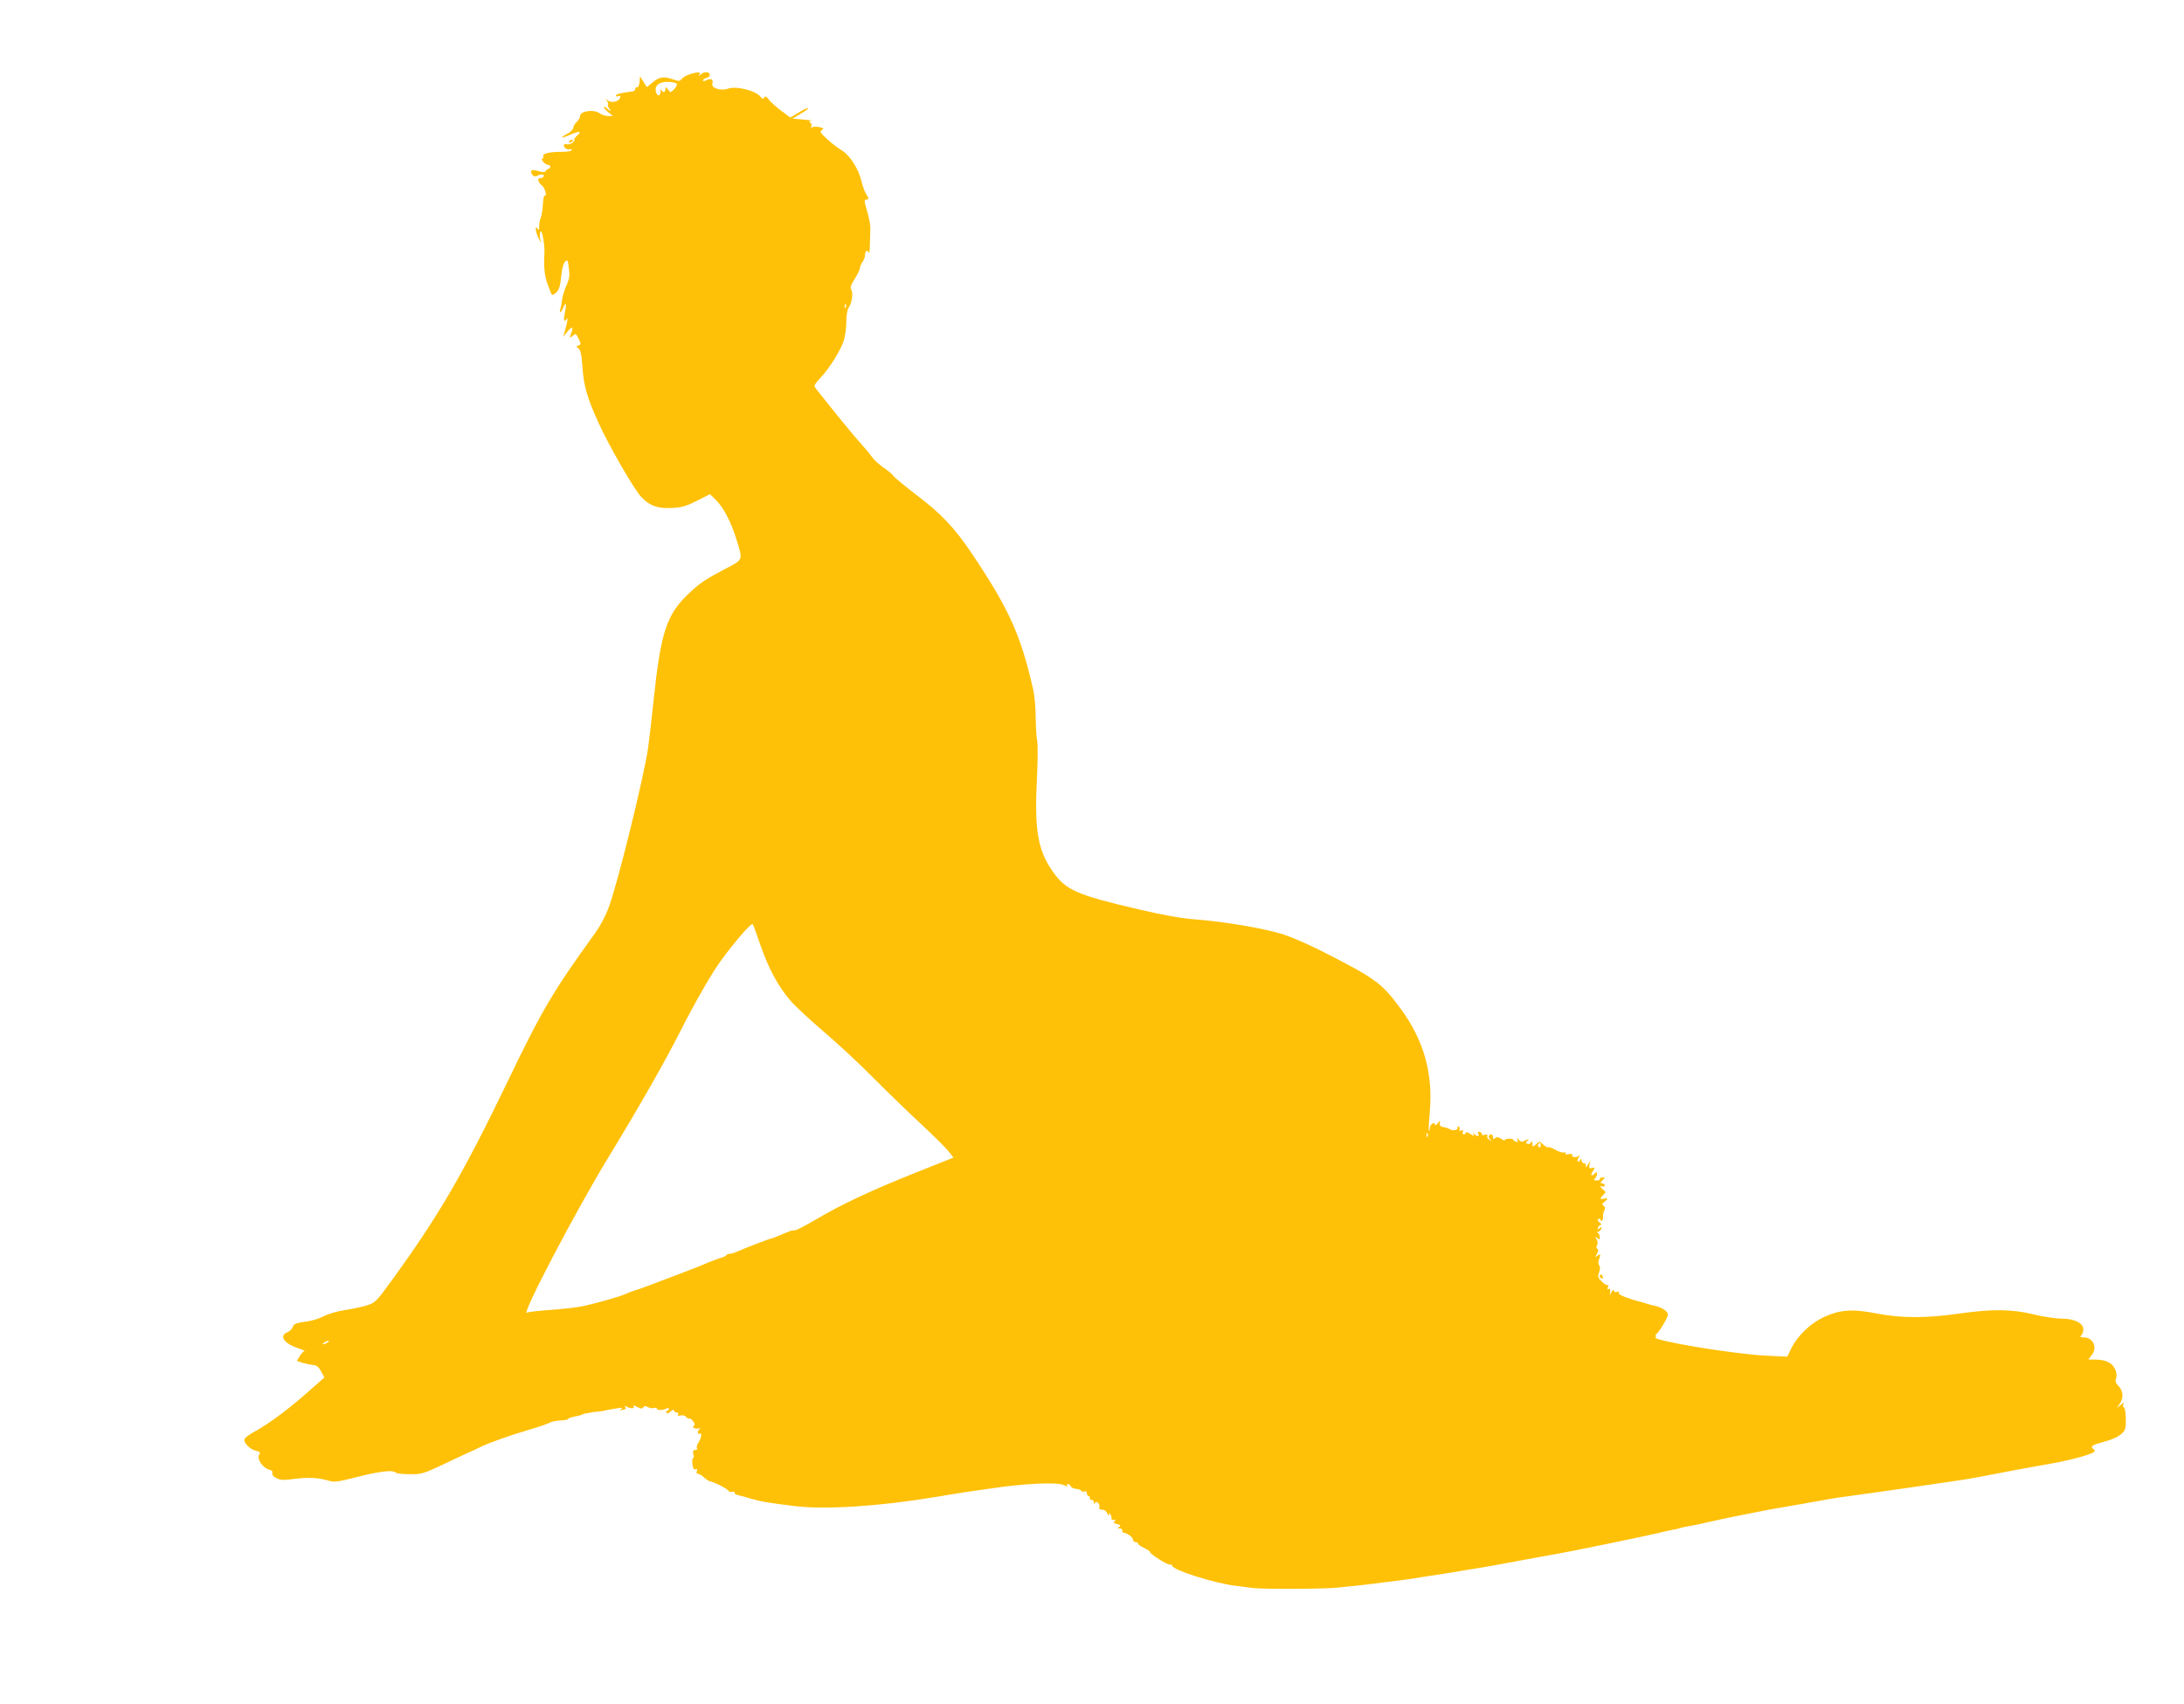 <?xml version="1.0" standalone="no"?>
<!DOCTYPE svg PUBLIC "-//W3C//DTD SVG 20010904//EN"
 "http://www.w3.org/TR/2001/REC-SVG-20010904/DTD/svg10.dtd">
<svg version="1.0" xmlns="http://www.w3.org/2000/svg"
 width="1280pt" height="999pt" viewBox="0 0 1280 999"
 preserveAspectRatio="xMidYMid meet">
<g transform="translate(0,999) scale(0.1,-0.1)"
fill="#ffc107" stroke="none">
<path d="M4041 9554 c-19 -6 -39 -18 -46 -27 -10 -14 -16 -14 -55 -1 -52 18
-78 13 -119 -22 l-30 -25 -20 32 -20 32 -3 -34 c-2 -21 -8 -33 -15 -31 -7 1
-12 -4 -10 -10 1 -7 -9 -14 -23 -15 -63 -8 -90 -15 -90 -23 0 -5 7 -7 15 -4
11 5 13 2 9 -10 -9 -23 -51 -31 -72 -15 -15 12 -16 12 -5 -2 7 -9 10 -19 6
-22 -3 -4 0 -13 7 -22 16 -20 6 -19 -14 1 -9 8 -16 11 -16 5 0 -5 12 -19 26
-30 l27 -21 -29 0 c-16 0 -38 7 -48 15 -34 26 -116 15 -116 -15 0 -9 -9 -25
-20 -35 -11 -10 -20 -25 -20 -34 0 -9 -16 -25 -35 -35 -50 -27 -37 -30 19 -5
53 23 69 20 37 -7 -11 -10 -18 -21 -15 -25 6 -10 -34 -32 -46 -24 -5 3 -11 1
-14 -4 -8 -12 21 -34 34 -26 5 3 10 1 10 -4 0 -7 -23 -11 -54 -11 -77 0 -118
-10 -112 -26 3 -8 0 -14 -6 -14 -6 0 -3 -9 7 -20 9 -10 22 -18 29 -17 6 1 11
-4 11 -10 0 -7 -4 -13 -9 -12 -5 0 -12 -5 -17 -12 -6 -10 -16 -10 -43 -2 -22
7 -38 8 -42 2 -8 -14 16 -40 30 -32 21 13 48 14 43 1 -2 -7 -11 -12 -20 -12
-20 2 -15 -25 9 -43 17 -12 33 -69 16 -59 -4 2 -9 -21 -10 -51 -2 -30 -7 -66
-13 -80 -5 -13 -9 -36 -9 -51 0 -21 -2 -24 -10 -12 -16 25 -12 -20 6 -55 l14
-30 -5 32 c-2 18 -1 35 4 37 9 6 24 -82 22 -124 -5 -86 0 -134 18 -185 11 -32
23 -60 26 -63 3 -3 15 4 27 15 15 16 22 39 27 92 4 44 13 77 23 87 14 14 16
11 22 -38 6 -43 3 -63 -14 -101 -12 -26 -23 -64 -26 -84 -2 -21 -7 -46 -10
-55 -9 -28 5 -21 17 8 15 40 21 23 10 -27 -10 -46 -6 -63 10 -39 10 16 5 -20
-12 -75 l-9 -30 23 28 c29 34 39 35 27 1 -14 -36 -13 -39 8 -22 16 15 18 13
33 -18 15 -30 15 -34 0 -39 -15 -6 -15 -7 0 -18 11 -9 18 -37 22 -102 8 -118
27 -184 95 -334 60 -133 207 -388 250 -434 49 -52 96 -69 177 -65 60 3 85 10
149 42 l77 39 34 -33 c43 -42 87 -124 119 -225 41 -133 45 -123 -64 -180 -116
-61 -151 -85 -213 -144 -131 -124 -164 -225 -207 -631 -11 -107 -25 -229 -31
-270 -24 -171 -175 -782 -229 -933 -21 -57 -52 -116 -88 -165 -241 -334 -305
-442 -508 -864 -260 -540 -405 -789 -681 -1168 -88 -121 -93 -126 -144 -143
-30 -9 -88 -21 -129 -27 -41 -6 -96 -22 -122 -36 -26 -13 -67 -26 -90 -29 -76
-11 -87 -15 -93 -36 -4 -11 -18 -24 -31 -29 -49 -19 -21 -64 56 -91 30 -10 50
-18 45 -19 -6 0 -18 -13 -28 -29 l-17 -29 32 -11 c18 -5 46 -11 63 -13 22 -2
34 -12 47 -38 l19 -35 -51 -45 c-144 -130 -269 -224 -359 -273 -29 -15 -54
-34 -58 -43 -8 -20 32 -61 68 -69 24 -6 27 -9 17 -24 -14 -23 23 -77 59 -86
16 -4 23 -11 19 -20 -3 -10 5 -20 24 -30 23 -12 43 -13 110 -4 81 10 135 7
200 -12 29 -9 56 -5 160 22 127 32 207 43 225 29 13 -9 37 -12 105 -12 45 -1
73 8 160 49 58 28 128 60 155 73 28 12 64 29 80 37 51 25 176 70 291 103 60
18 114 37 120 42 6 4 32 9 58 11 25 1 46 5 46 9 0 4 17 10 38 14 20 4 42 9 47
13 6 3 18 6 28 7 9 1 20 3 25 4 4 2 21 4 37 5 17 2 32 4 35 5 5 2 26 6 80 15
27 4 32 3 20 -6 -13 -9 -12 -10 3 -5 10 3 21 6 23 6 3 0 2 5 -2 12 -5 7 -3 8
7 3 18 -12 49 -14 43 -3 -7 11 3 10 28 -3 15 -8 22 -8 28 1 6 9 13 9 28 1 11
-6 28 -8 36 -5 9 3 16 2 16 -4 0 -11 40 -10 58 2 7 4 12 2 12 -3 0 -6 -5 -11
-11 -11 -5 0 -7 -5 -4 -11 5 -7 14 -4 26 7 11 10 19 12 19 6 0 -7 7 -12 16
-12 9 0 12 -5 8 -12 -5 -7 0 -9 14 -6 12 4 26 0 33 -8 6 -8 14 -12 18 -10 11
5 41 -33 30 -39 -16 -11 0 -23 24 -19 12 2 16 2 10 -2 -7 -3 -13 -12 -13 -20
0 -9 4 -12 10 -9 16 10 12 -23 -6 -50 -9 -13 -13 -29 -9 -35 3 -5 -1 -10 -10
-10 -13 0 -16 -6 -11 -26 4 -14 3 -23 -1 -21 -5 3 -7 -12 -5 -33 3 -28 8 -37
18 -33 10 4 12 0 8 -11 -4 -10 -1 -16 7 -16 7 0 23 -9 35 -21 12 -11 28 -21
35 -23 24 -3 109 -47 109 -56 0 -5 9 -7 20 -5 11 2 18 0 15 -5 -3 -5 7 -12 22
-15 15 -4 48 -12 73 -20 56 -17 97 -24 259 -44 174 -22 500 -1 821 53 80 13
163 27 185 30 22 3 85 12 140 20 197 30 394 39 430 20 14 -7 23 -9 20 -4 -4 6
-1 10 5 10 6 0 13 -6 16 -13 2 -7 17 -14 32 -15 15 -1 28 -6 30 -12 2 -5 10
-6 18 -3 8 3 14 -1 14 -11 0 -9 5 -16 10 -16 6 0 9 -6 8 -13 -2 -6 3 -11 10
-9 6 1 12 -6 13 -15 0 -12 2 -13 6 -5 4 10 8 10 18 2 8 -6 11 -18 8 -26 -3 -9
2 -14 16 -14 13 0 25 -9 31 -22 5 -14 9 -17 10 -8 0 13 2 13 9 0 6 -8 7 -18 5
-22 -3 -4 3 -8 13 -8 14 0 15 -2 5 -9 -10 -6 -6 -10 14 -15 22 -6 25 -9 13
-17 -12 -7 -11 -9 4 -9 9 0 16 -5 15 -12 -2 -7 2 -12 7 -13 21 -2 55 -26 55
-40 0 -8 7 -15 15 -15 8 0 15 -4 15 -9 0 -5 16 -16 35 -25 19 -9 35 -20 35
-24 0 -12 102 -77 116 -74 8 2 14 -1 14 -6 0 -25 243 -102 370 -118 14 -2 59
-7 100 -13 66 -8 444 -6 510 3 14 2 57 7 95 10 39 4 81 9 95 11 14 2 45 6 70
9 25 3 65 8 90 11 25 3 86 12 135 20 50 8 108 17 130 20 22 3 66 11 98 16 32
6 70 12 85 14 24 4 45 7 117 20 19 3 206 38 270 50 17 3 55 10 85 15 92 16
489 98 585 120 50 12 99 23 110 24 11 2 27 6 35 9 8 3 31 8 50 11 32 5 78 15
170 36 58 13 293 60 325 65 28 4 287 50 330 58 19 4 56 9 150 22 79 10 600 85
621 89 12 2 39 7 60 10 22 4 84 15 139 26 55 11 114 22 130 25 17 2 41 7 55
10 14 3 77 14 140 25 118 21 247 56 255 71 3 4 1 10 -5 14 -20 12 -9 24 33 35
74 20 109 34 133 57 21 19 24 31 23 88 -1 36 -6 65 -11 65 -6 0 -7 8 -4 17 6
14 3 14 -15 -3 l-23 -19 17 25 c24 35 21 77 -6 104 -18 18 -21 29 -15 45 5 14
3 35 -6 55 -16 37 -55 56 -118 56 l-39 0 22 29 c33 44 5 101 -49 101 -20 0
-23 3 -14 12 7 7 12 22 12 35 0 37 -53 63 -127 63 -34 0 -108 11 -165 25 -128
31 -240 32 -433 5 -194 -28 -341 -28 -485 0 -144 28 -214 23 -311 -21 -79 -37
-155 -110 -191 -184 l-23 -48 -125 6 c-190 9 -676 90 -648 108 7 5 9 9 3 9 -6
0 -5 3 1 8 16 10 65 91 69 113 4 19 -34 46 -76 54 -11 2 -34 8 -52 14 -18 5
-52 15 -77 22 -60 18 -91 34 -82 44 4 5 -1 5 -10 2 -11 -4 -18 -2 -18 5 0 15
-16 -1 -23 -22 -2 -8 -3 -2 -1 13 3 19 0 26 -8 21 -8 -5 -9 -1 -4 12 4 10 4
15 0 11 -4 -4 -20 4 -35 19 -24 23 -26 30 -17 55 7 19 7 34 0 42 -5 7 -6 21
-1 32 12 32 10 38 -8 24 -15 -13 -15 -12 -4 10 9 16 10 26 3 30 -7 4 -8 12 -2
21 5 8 4 22 -2 34 -10 18 -9 19 4 8 13 -11 16 -10 14 5 0 10 -5 21 -11 25 -6
5 -6 8 1 8 7 0 15 7 18 16 5 14 4 15 -9 4 -13 -11 -14 -10 -9 4 3 9 11 16 17
16 6 0 3 6 -8 13 -12 10 -14 16 -7 21 7 4 12 2 12 -4 0 -6 4 -9 9 -6 5 4 8 14
6 24 -1 9 2 25 7 36 7 13 6 21 -3 27 -11 8 -11 12 4 23 23 18 22 25 -3 19 -24
-6 -25 0 -3 23 16 15 16 17 0 29 -18 13 -24 31 -8 20 5 -3 12 -1 15 4 4 5 -1
11 -11 13 -16 3 -16 4 0 20 16 16 16 17 -2 15 -11 0 -17 -5 -15 -9 3 -4 -5 -8
-17 -8 -18 0 -20 3 -11 12 7 7 12 19 12 27 0 12 -3 12 -12 3 -21 -21 -29 -13
-13 12 15 23 15 24 -4 19 -16 -4 -19 -1 -15 19 l5 23 -16 -25 c-9 -14 -14 -17
-11 -7 3 11 0 17 -9 17 -8 0 -15 8 -16 18 0 10 -3 12 -6 5 -2 -7 -9 -13 -14
-13 -6 0 -5 10 2 22 9 18 9 21 -1 11 -13 -12 -43 -6 -35 7 3 5 -6 7 -21 4 -16
-3 -23 -1 -19 6 3 5 0 7 -8 4 -8 -3 -31 4 -52 16 -20 12 -40 18 -43 15 -3 -3
-15 4 -27 15 -20 19 -24 20 -38 6 -17 -17 -28 -21 -26 -8 3 19 -2 26 -10 13
-5 -7 -14 -10 -21 -6 -9 6 -9 9 1 16 8 5 10 9 4 9 -5 0 -16 -4 -24 -9 -10 -7
-19 -4 -29 7 -13 16 -13 16 -8 0 3 -12 1 -15 -10 -11 -7 3 -14 8 -14 12 0 3
-11 6 -25 6 -14 0 -25 -4 -25 -8 0 -5 -10 -1 -22 7 -16 11 -25 13 -35 4 -10
-8 -13 -7 -13 6 0 16 -12 21 -23 9 -4 -3 -1 -13 6 -22 11 -14 10 -14 -5 -2
-10 7 -15 18 -11 24 4 6 -2 8 -15 5 -12 -4 -20 -3 -17 2 3 4 -2 11 -11 14 -12
4 -15 2 -10 -9 7 -18 -5 -20 -23 -3 -11 11 -12 10 -5 -2 6 -12 2 -11 -19 3
-15 9 -27 13 -27 7 0 -5 -5 -10 -11 -10 -6 0 -9 7 -6 14 4 11 1 13 -10 9 -10
-4 -14 -2 -9 5 3 6 2 14 -4 17 -6 4 -9 1 -8 -7 3 -14 -31 -19 -48 -6 -6 4 -21
9 -35 11 -17 3 -23 10 -21 23 3 18 3 18 -12 -1 -8 -11 -16 -15 -16 -8 0 21
-30 2 -30 -20 0 -11 -2 -18 -5 -15 -3 2 -1 47 4 99 22 235 -33 432 -176 624
-108 145 -144 171 -468 335 -71 36 -169 78 -216 93 -106 34 -341 74 -509 87
-89 7 -187 24 -340 60 -360 84 -424 112 -500 221 -87 124 -108 242 -93 539 5
102 6 203 2 225 -5 22 -8 85 -9 140 0 55 -7 127 -14 160 -73 322 -142 475
-360 800 -103 153 -182 236 -328 346 -64 49 -122 97 -130 107 -7 11 -34 34
-60 51 -26 18 -57 46 -69 64 -12 18 -41 52 -64 77 -33 35 -164 196 -268 328
-8 10 0 24 30 55 54 57 122 166 139 223 8 26 14 75 14 108 0 35 6 70 13 81 20
29 28 84 17 105 -8 15 -4 30 20 66 16 27 30 55 30 63 0 9 7 25 15 35 8 11 15
30 15 43 0 24 15 31 23 11 2 -7 5 14 5 47 1 33 2 76 3 95 1 19 -8 65 -19 103
-17 55 -18 67 -6 67 18 0 18 5 0 33 -8 12 -19 42 -25 67 -17 78 -69 159 -118
189 -24 14 -64 45 -88 68 -39 36 -42 43 -28 51 13 8 11 11 -15 17 -17 3 -37 3
-43 -1 -8 -5 -9 -3 -4 6 4 7 2 16 -6 21 -11 7 -9 9 6 11 11 1 -9 4 -45 7 l-65
6 48 28 c27 16 47 31 44 33 -3 3 -27 -8 -55 -25 l-50 -30 -54 40 c-29 22 -62
51 -72 65 -14 20 -21 22 -27 12 -7 -10 -11 -9 -21 4 -28 37 -145 66 -192 48
-41 -15 -99 4 -91 30 8 24 -9 34 -35 20 -11 -6 -20 -7 -20 -2 0 6 9 12 20 15
11 3 20 10 20 16 0 21 -31 24 -53 5 -12 -11 -16 -12 -10 -4 15 19 -5 21 -56 4z
m-75 -55 c3 -6 -3 -21 -15 -32 -21 -21 -21 -21 -36 -2 -13 18 -14 18 -15 3 0
-21 -16 -24 -23 -5 -3 6 -6 2 -6 -10 -1 -28 -17 -30 -26 -4 -11 37 15 61 67
61 26 0 50 -5 54 -11z m991 -1311 c-3 -8 -6 -5 -6 6 -1 11 2 17 5 13 3 -3 4
-12 1 -19z m-500 -3739 c45 -132 102 -239 174 -323 27 -32 115 -114 197 -184
81 -69 215 -193 297 -277 83 -83 207 -203 277 -268 69 -64 140 -134 156 -155
l30 -38 -221 -88 c-263 -105 -443 -190 -587 -276 -58 -34 -112 -62 -120 -62
-8 0 -22 -2 -30 -5 -8 -4 -17 -7 -20 -8 -3 -1 -22 -9 -44 -18 -21 -9 -41 -17
-45 -17 -8 0 -156 -57 -198 -76 -17 -8 -38 -14 -46 -14 -9 0 -18 -4 -21 -9 -3
-5 -18 -12 -32 -15 -14 -4 -45 -15 -68 -25 -22 -10 -97 -40 -166 -66 -69 -26
-152 -57 -185 -70 -33 -13 -71 -26 -85 -30 -14 -4 -38 -13 -55 -21 -38 -17
-195 -61 -260 -73 -27 -5 -86 -12 -130 -16 -132 -10 -176 -15 -186 -20 -40
-25 284 594 471 901 173 283 340 575 430 754 80 158 184 340 237 411 79 108
176 220 184 212 4 -5 24 -60 46 -124z m3910 -1121 c-3 -8 -6 -5 -6 6 -1 11 2
17 5 13 3 -3 4 -12 1 -19z m663 -54 c0 -8 -5 -12 -10 -9 -6 4 -8 11 -5 16 9
14 15 11 15 -7z m-7110 -1154 c-8 -5 -19 -10 -25 -10 -5 0 -3 5 5 10 8 5 20
10 25 10 6 0 3 -5 -5 -10z"/>
<path d="M3335 9160 c-3 -6 1 -7 9 -4 18 7 21 14 7 14 -6 0 -13 -4 -16 -10z"/>
<path d="M9376 2511 c-3 -5 1 -11 9 -14 9 -4 12 -1 8 9 -6 16 -10 17 -17 5z"/>
</g>
</svg>
